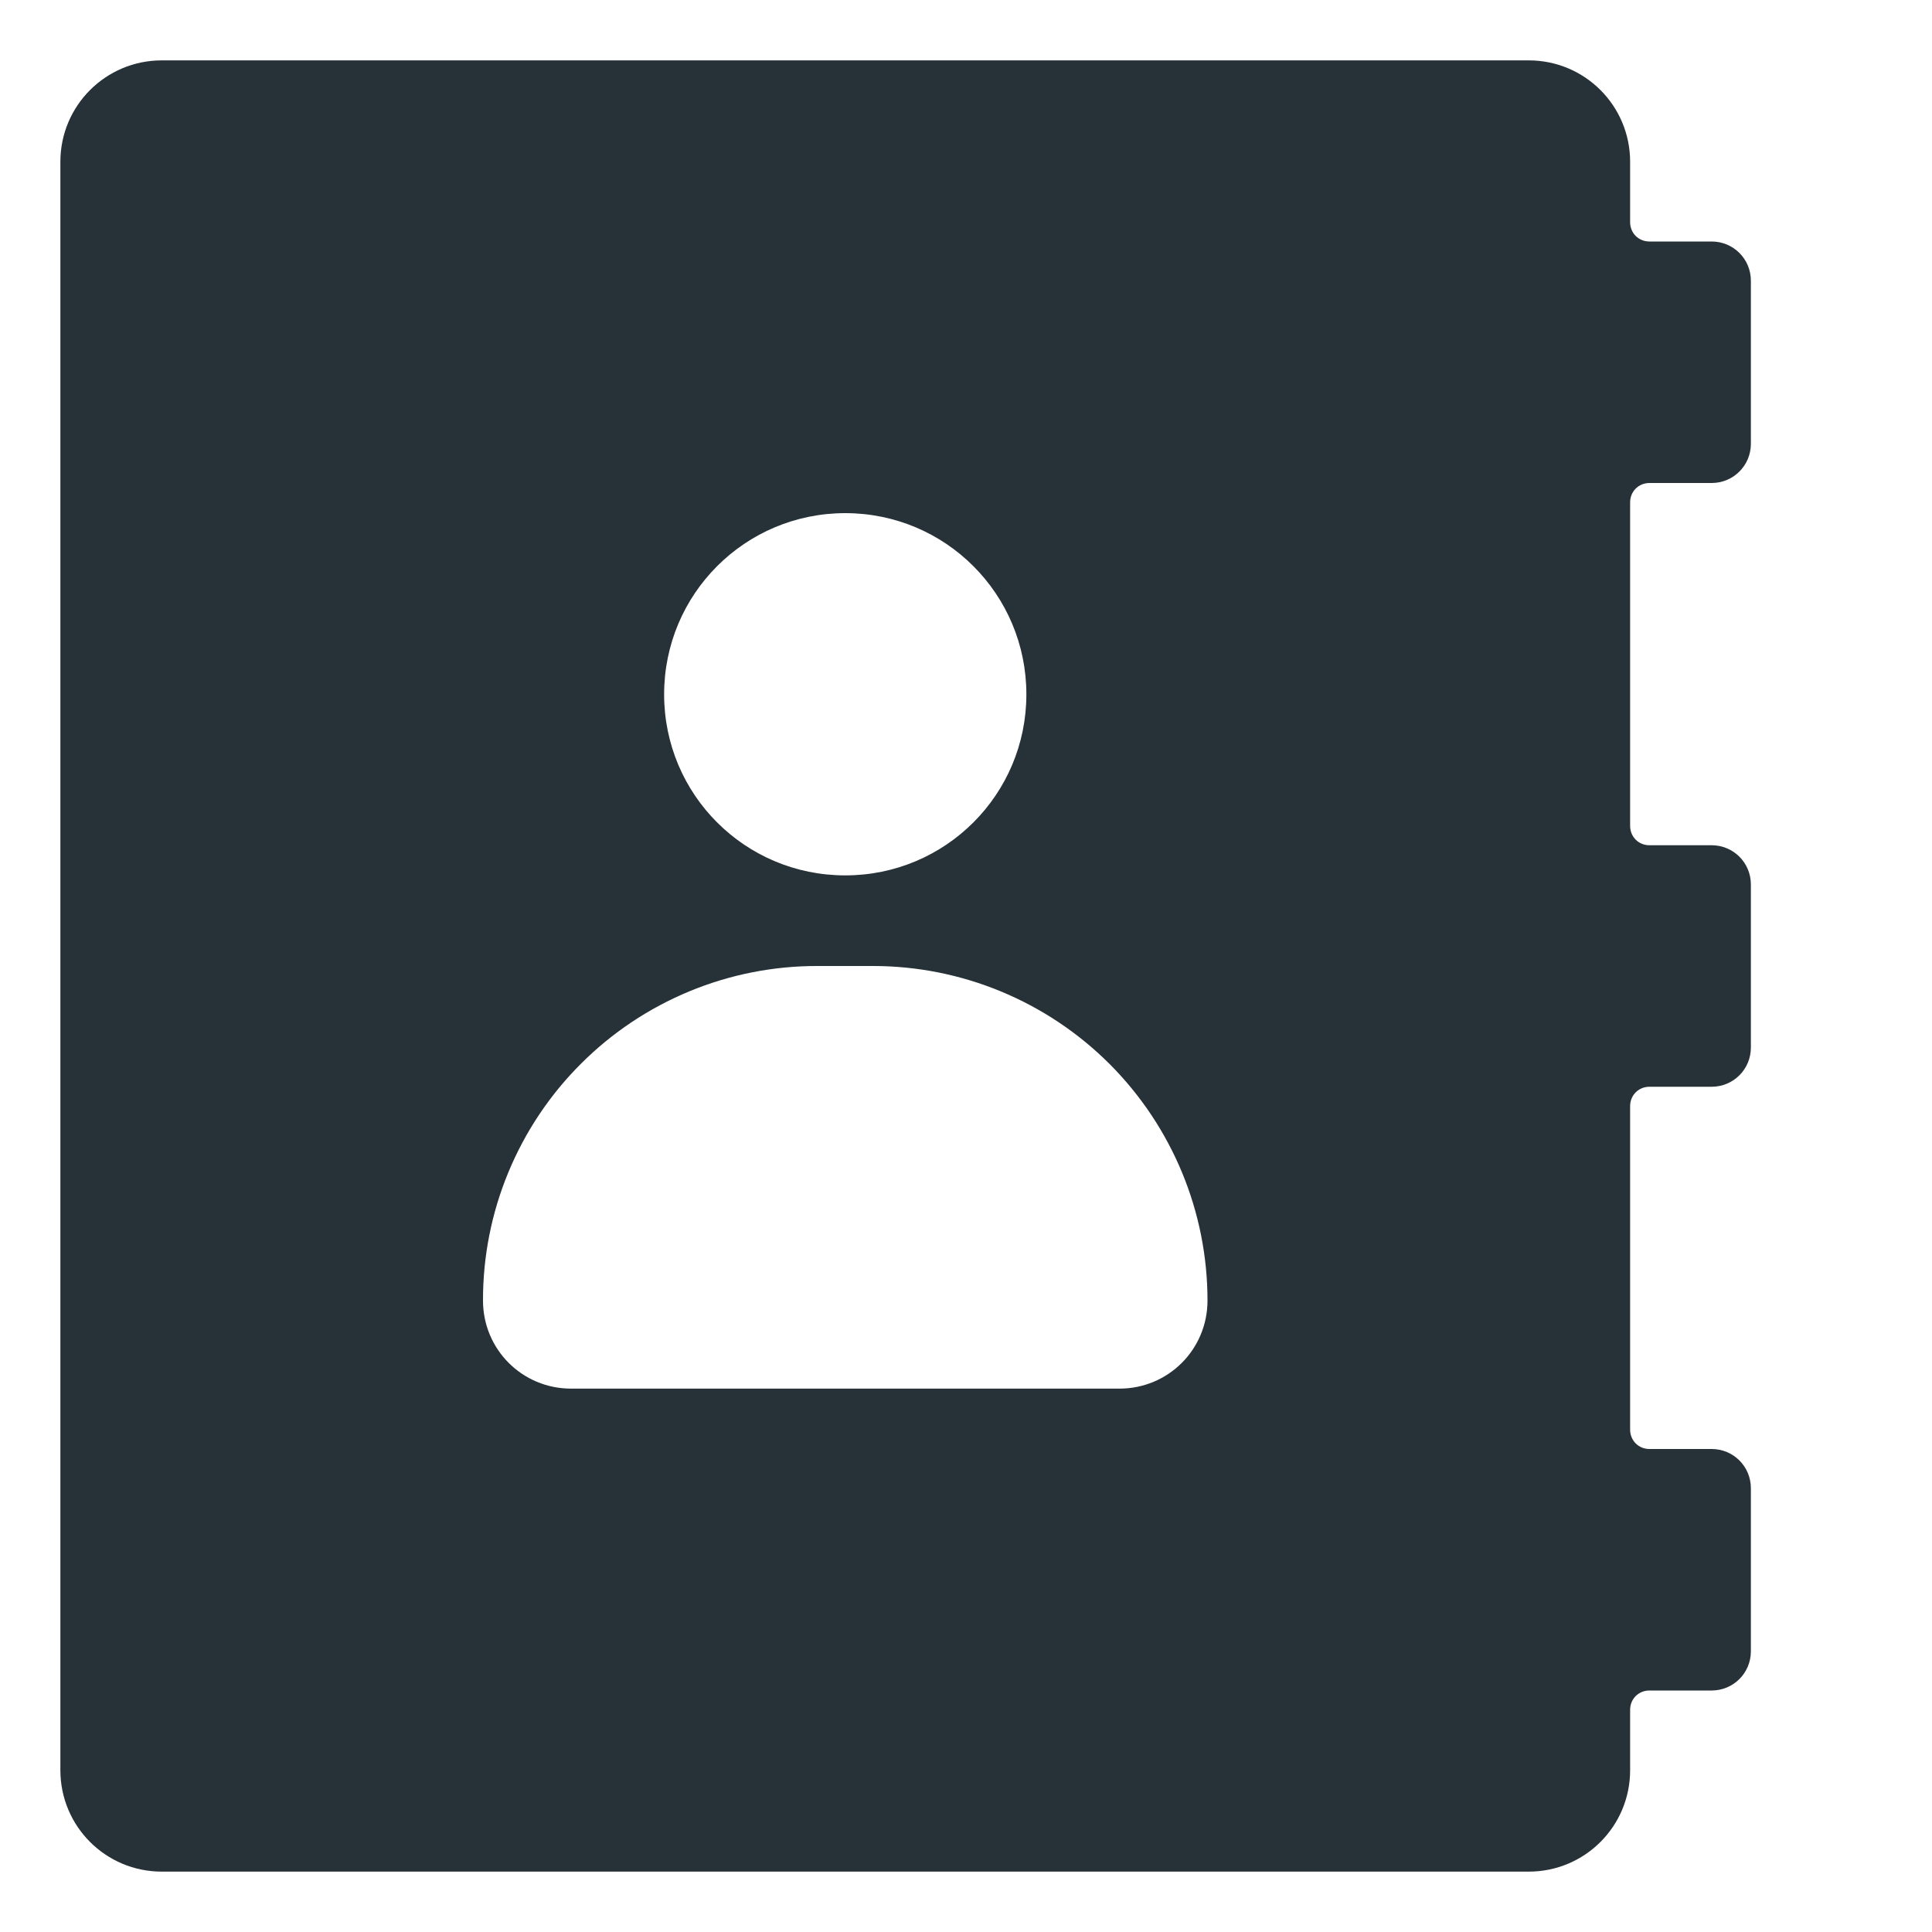 <svg width="20" height="20" viewBox="0 0 20 20" fill="none" xmlns="http://www.w3.org/2000/svg">
<path d="M17.075 5H17.719C17.944 5 18.125 4.819 18.125 4.594V2.906C18.125 2.681 17.944 2.5 17.719 2.5H17.075C16.962 2.5 16.875 2.413 16.875 2.3V1.675C16.875 1.094 16.406 0.625 15.825 0.625H1.675C1.094 0.625 0.625 1.094 0.625 1.675V18.325C0.625 18.906 1.094 19.375 1.675 19.375H15.825C16.406 19.375 16.875 18.906 16.875 18.325V17.7C16.875 17.587 16.962 17.5 17.075 17.5H17.719C17.944 17.5 18.125 17.319 18.125 17.094V15.406C18.125 15.181 17.944 15 17.719 15H17.075C16.962 15 16.875 14.912 16.875 14.8V11.45C16.875 11.338 16.962 11.25 17.075 11.25H17.719C17.944 11.25 18.125 11.069 18.125 10.844V9.156C18.125 8.931 17.944 8.75 17.719 8.75H17.075C16.962 8.75 16.875 8.662 16.875 8.55V5.2C16.875 5.088 16.962 5 17.075 5ZM8.75 5.312C9.787 5.312 10.625 6.15 10.625 7.188C10.625 8.225 9.787 9.062 8.75 9.062C7.713 9.062 6.875 8.225 6.875 7.188C6.875 6.15 7.713 5.312 8.75 5.312ZM11.588 14.375H5.912C5.406 14.375 5 13.969 5 13.463C4.999 13.008 5.088 12.557 5.262 12.137C5.436 11.716 5.691 11.334 6.013 11.013C6.334 10.691 6.716 10.436 7.137 10.262C7.557 10.088 8.008 9.999 8.463 10H9.037C9.956 10 10.836 10.365 11.486 11.014C12.135 11.664 12.5 12.544 12.5 13.463C12.5 13.969 12.094 14.375 11.588 14.375Z" fill="#263238"/>
</svg>
